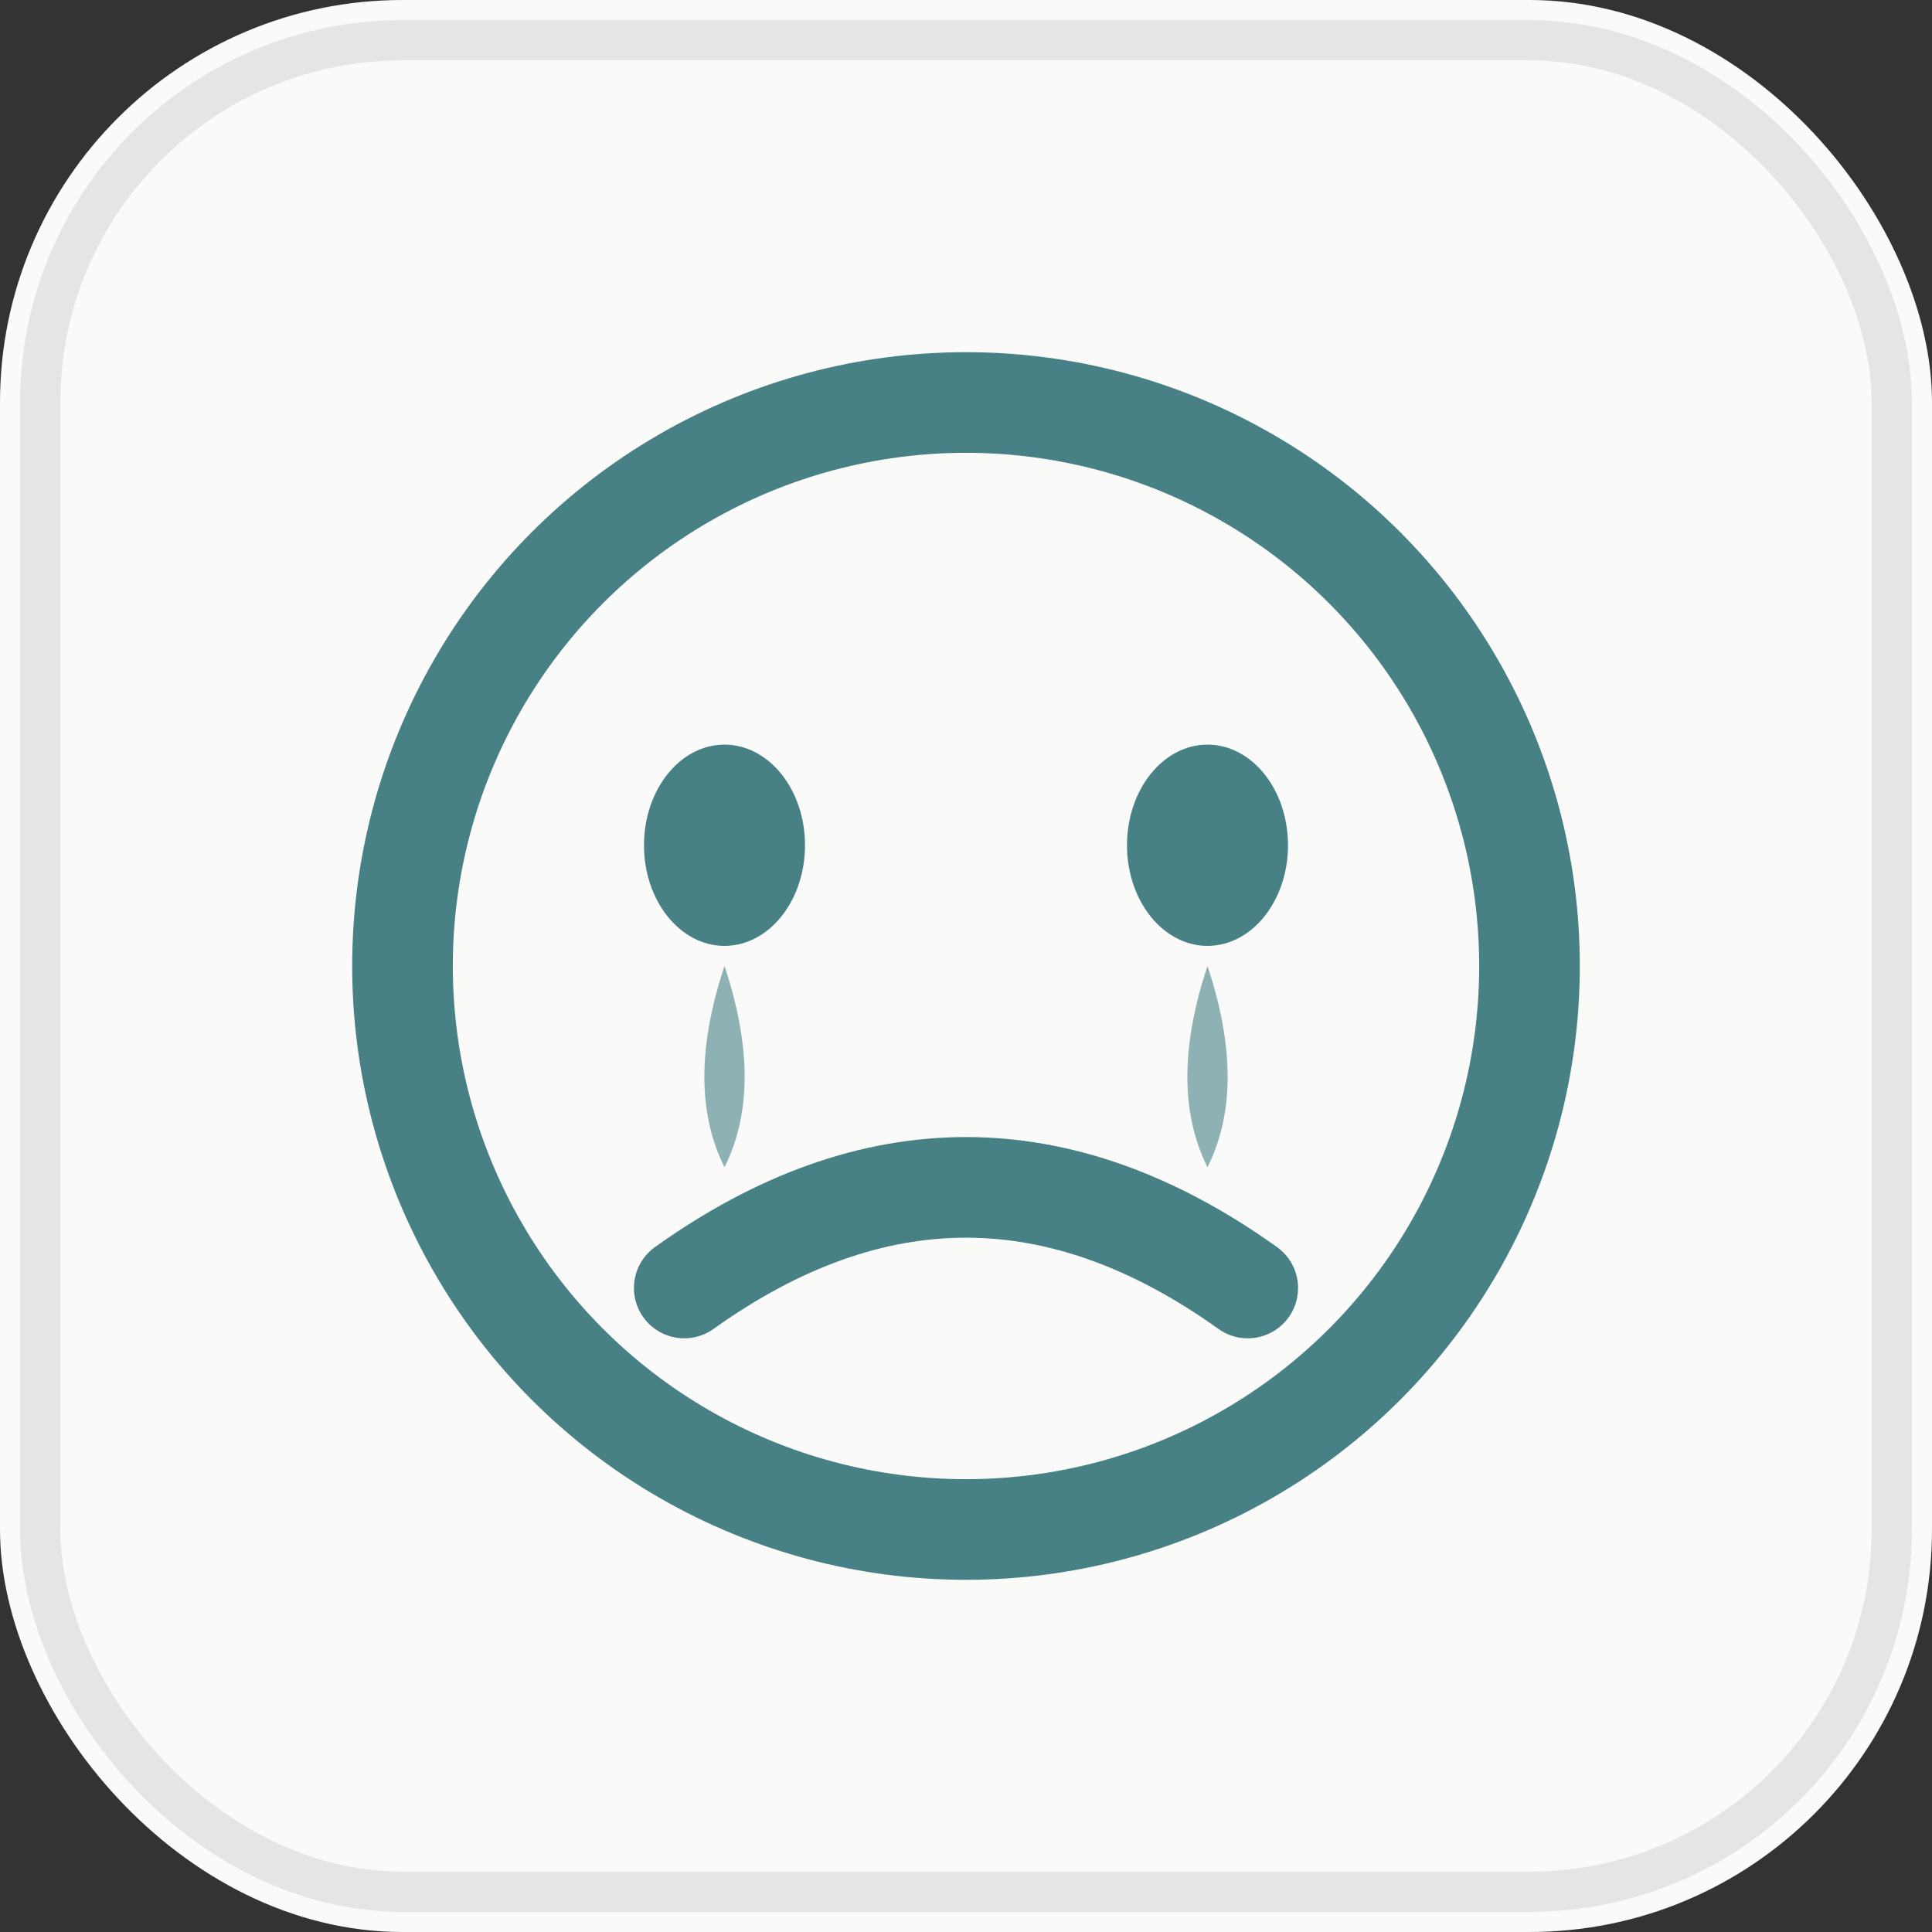 <svg xmlns="http://www.w3.org/2000/svg" viewBox="0 0 48 48" width="48" height="48">
  <rect x="0" y="0" width="48" height="48" fill="#333333" stroke="none"/>
  <rect width="48" height="48" rx="10" fill="#fafaf9"/>
  <rect x="1" y="1" width="46" height="46" rx="9" fill="none" stroke="#e5e5e4" stroke-width="1"/>
  <!-- Sad face circle -->
  <circle cx="24" cy="24" r="14" fill="none" stroke="#478085" stroke-width="2.5"/>
  <!-- Left eye (tear drop) -->
  <ellipse cx="18" cy="21" rx="2" ry="2.5" fill="#478085"/>
  <path d="M18 24 Q17 27 18 29 Q19 27 18 24" fill="#478085" opacity="0.6"/>
  <!-- Right eye (tear drop) -->
  <ellipse cx="30" cy="21" rx="2" ry="2.5" fill="#478085"/>
  <path d="M30 24 Q29 27 30 29 Q31 27 30 24" fill="#478085" opacity="0.6"/>
  <!-- Frown -->
  <path d="M17 32 Q24 27 31 32" fill="none" stroke="#478085" stroke-width="2.5" stroke-linecap="round"/>
</svg>

